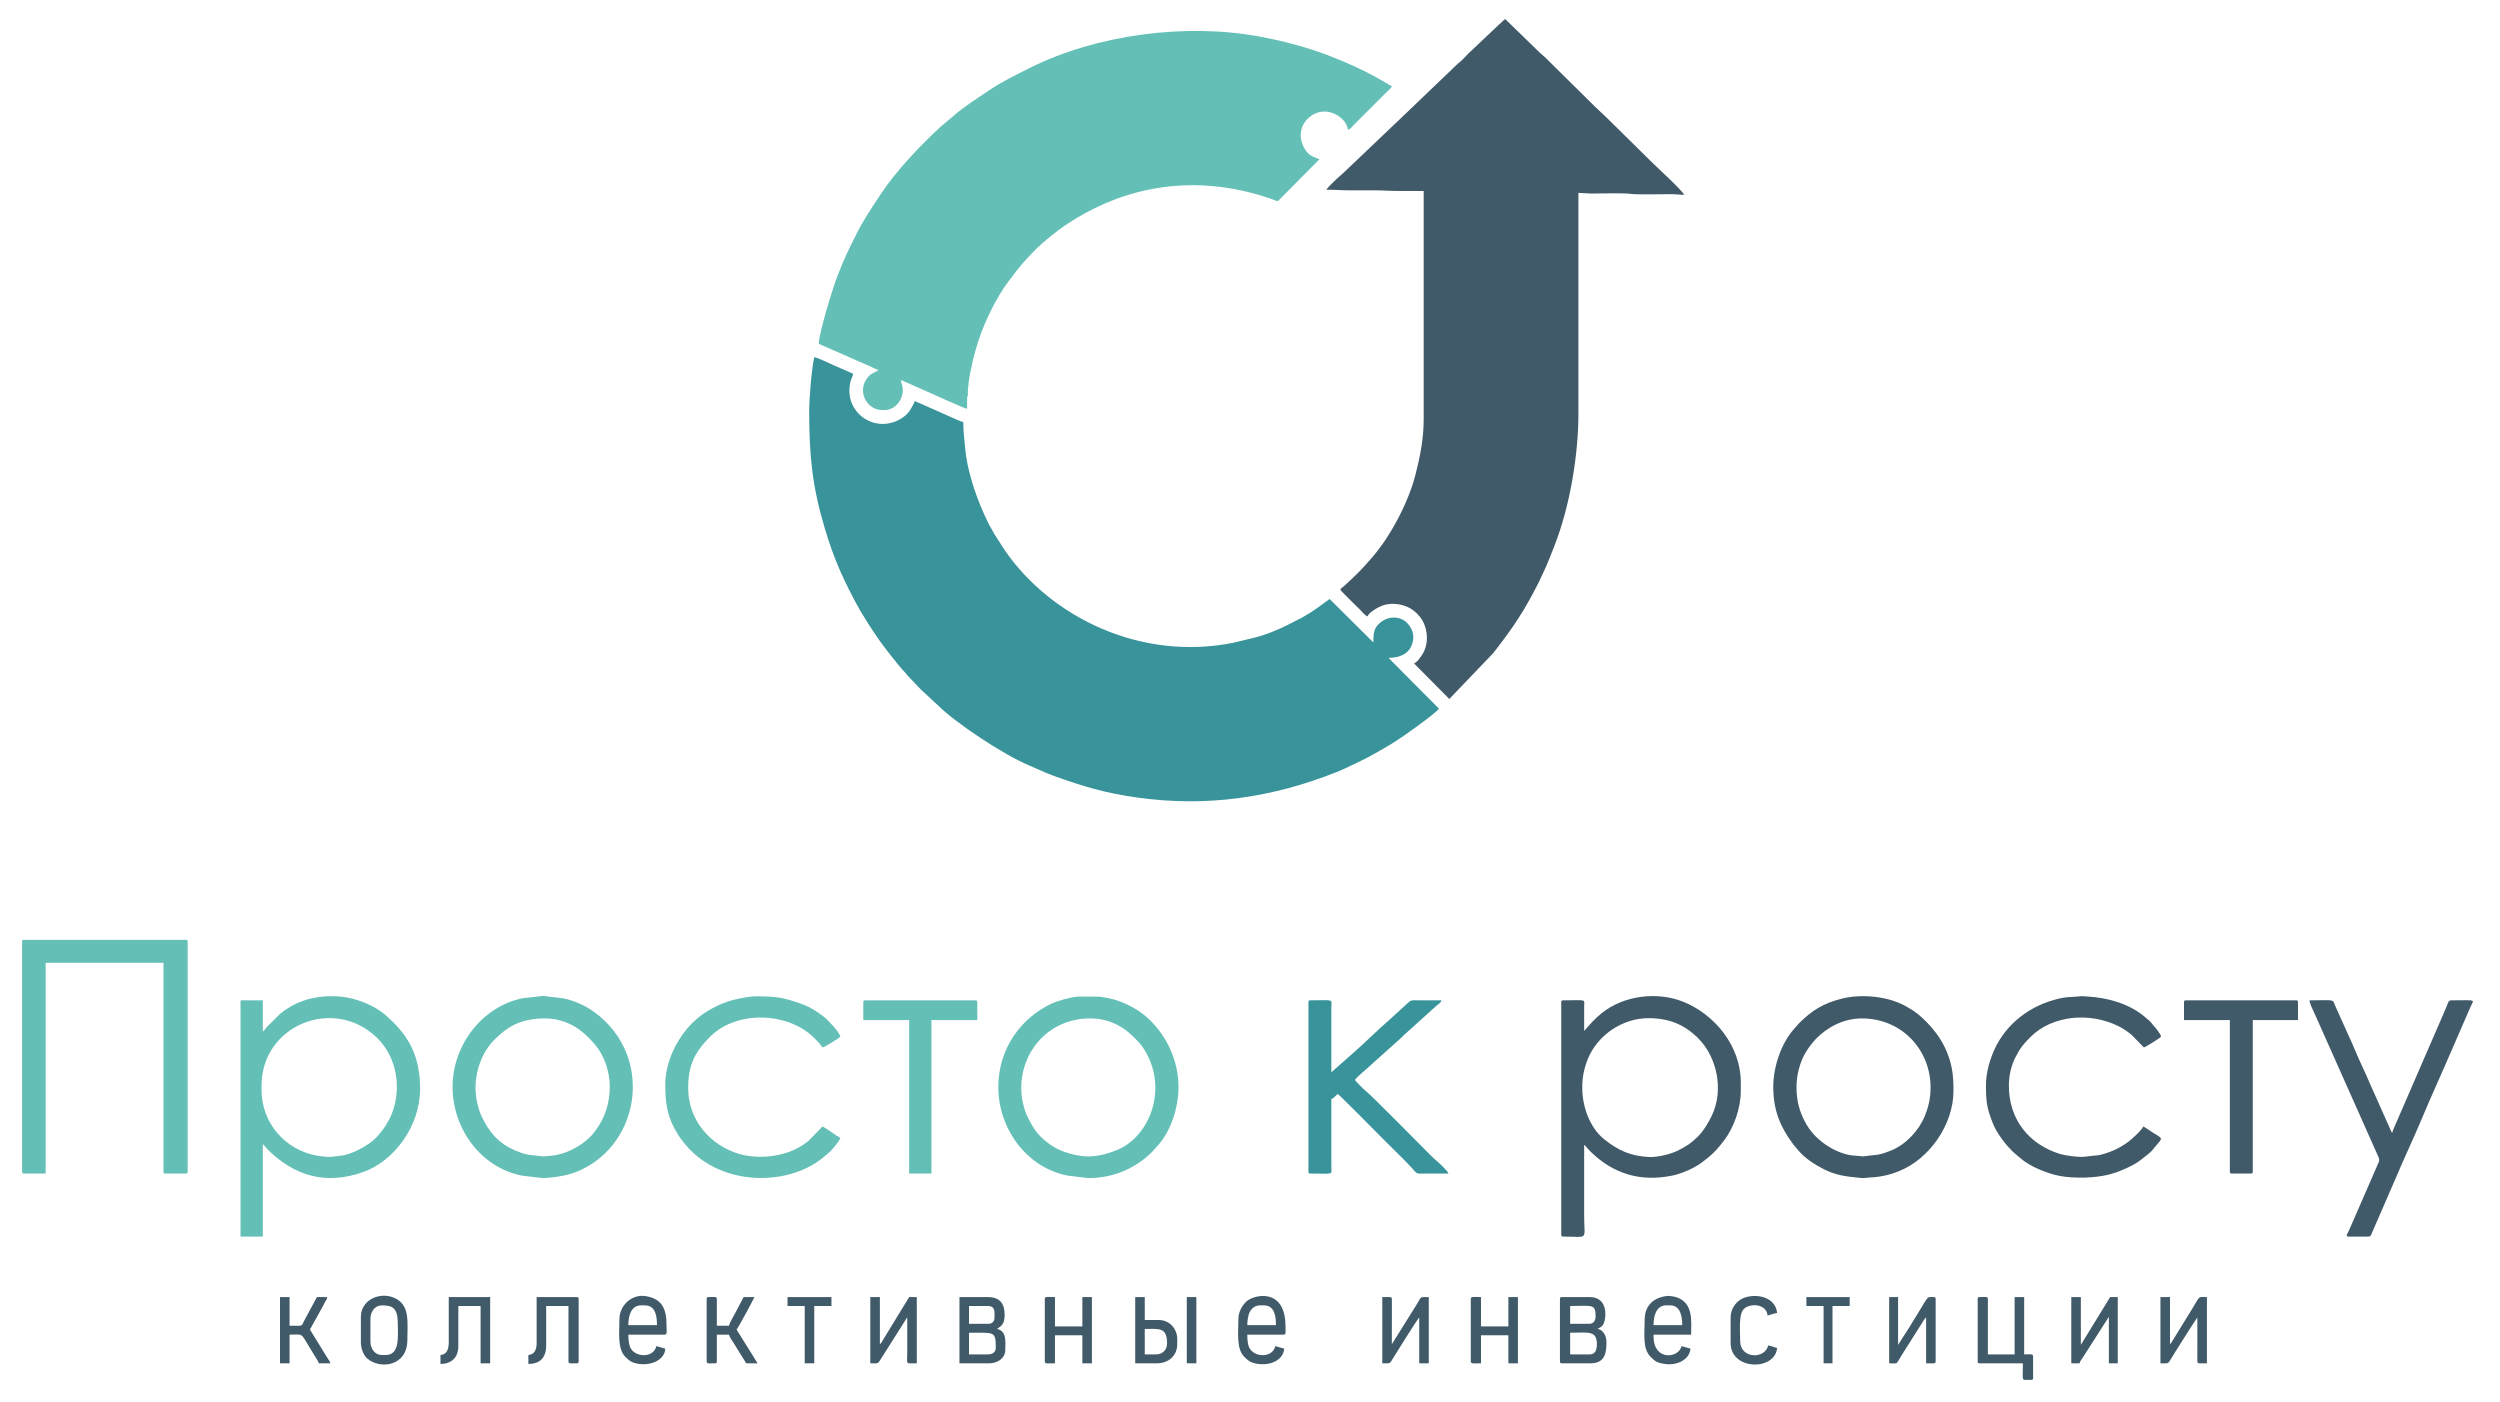 <?xml version="1.0" encoding="UTF-8"?>
<!DOCTYPE svg PUBLIC "-//W3C//DTD SVG 1.1//EN" "http://www.w3.org/Graphics/SVG/1.1/DTD/svg11.dtd">
<!-- Creator: CorelDRAW 2020 (64-Bit) -->
<svg xmlns="http://www.w3.org/2000/svg" xml:space="preserve" width="2421px" height="1358px" version="1.1" style="shape-rendering:geometricPrecision; text-rendering:geometricPrecision; image-rendering:optimizeQuality; fill-rule:evenodd; clip-rule:evenodd"
viewBox="0 0 2421 1358.12"
 xmlns:xlink="http://www.w3.org/1999/xlink"
 xmlns:xodm="http://www.corel.com/coreldraw/odm/2003">
 <defs>
  <style type="text/css">
   <![CDATA[
    .fil0 {fill:#38939A}
    .fil1 {fill:#415A69}
    .fil2 {fill:#64C0B7}
   ]]>
  </style>
 </defs>
 <g id="Слой_x0020_1">
  <g id="_2986284691664">
   <path class="fil0" d="M783.57 398.34c0,42.95 3,72.78 15.2,113.7 8.9,29.87 18.89,51.86 33.95,78.91l8.45 13.75c3.19,4.78 5.94,9.01 9.12,13.7 4.13,6.09 19.1,25.43 24.7,31.42 1.12,1.19 1.6,1.48 2.68,2.87 1.17,1.52 1.23,1.66 2.56,2.99 4.04,4.02 7.09,7.69 11.11,11.71l17.27 16.03c17.2,17.1 63.86,47.97 88.6,58.18 7.85,3.23 15.25,6.99 23.41,9.89 28.91,10.3 49.02,16.49 80.82,20.94 67.14,9.42 130.5,0.18 193.04,-24.75 2.53,-1.01 4.51,-1.81 6.93,-2.95 21.94,-10.25 25.58,-12.1 46.04,-24.26 2.28,-1.35 3.93,-2.64 6,-3.87 5.34,-3.18 37.12,-25.87 40.06,-30.25l-48.88 -49.18c9.77,-0.2 18.11,-2.97 21.93,-11.07 3.7,-7.85 2.4,-15.71 -3.11,-21.94 -7.27,-8.21 -20.42,-8.25 -29.01,0.92 -4.03,4.3 -4.46,9.07 -4.46,17.13l-42.4 -42.08c-10.45,7.35 -14.02,10.97 -27.09,18.23 -1.41,0.78 -2.25,1.08 -3.69,1.85 -13.65,7.33 -29.29,14.52 -44.43,17.96l-17.81 4.3c-89.57,18.13 -176.69,-24.51 -221.41,-89.31l-10.61 -16.52c-0.99,-1.64 -1.43,-2.67 -2.39,-4.4 -0.98,-1.77 -1.5,-2.38 -2.47,-4.32 -10.62,-21.27 -20.69,-48.78 -22.96,-73.24 -0.89,-9.61 -1.9,-15.95 -1.9,-25.85 -4.01,-0.94 -18.23,-7.87 -23.35,-9.96l-23.52 -10.39c-2.72,5.66 -5.06,11.1 -11.1,15.43 -25.69,18.38 -58.98,-3.87 -51.21,-34.57 0.75,-2.96 2.26,-4.76 2.48,-7.38l-18.49 -8.03c-3.6,-1.62 -16.2,-7.76 -19.13,-8.01 -2.62,11.26 -4.93,39.84 -4.93,52.42z"/>
   <path class="fil1" d="M1284.35 183.73c8.42,0 14.56,0.61 22.82,0.61 8.01,0 16.03,0 24.05,0 8.56,0 14.87,0.62 23.43,0.62 8.02,0 16.04,0 24.06,0l0 220.78c0,20.16 -3.67,36.9 -7.77,53.3 -6.68,26.72 -23.97,59.95 -42.33,81.01 -11.08,12.72 -13.91,15.43 -26.53,27.12 -1.7,1.57 -2.9,1.97 -4.17,3.86 1.78,2.65 15.2,15.5 19.28,19.58 1.96,1.96 4.55,5.6 7.24,6.32 1.07,-3.99 10.8,-9.24 14.71,-10.58 6.77,-2.3 14.57,-1.87 21.31,0.46 6.33,2.19 10.94,5.97 14.66,10.63 7.48,9.36 9.01,24.67 2.97,35.25 -1.03,1.8 -2.49,3.74 -3.77,5.48 -1.84,2.5 -2.37,2.73 -4.86,4.4l34.07 34.38 42.41 -44.25c19,-24.33 29.96,-40.46 44.4,-69.07 1.41,-2.78 2.41,-5.48 3.91,-8.43 3.69,-7.27 8.02,-18.81 11.07,-26.55 14.91,-37.77 23.26,-87.86 23.26,-127.84l0 -214 12.33 0.62c9.52,-0.01 31.9,-0.65 38.5,0.35 5.19,0.79 30.07,0.27 38.59,0.26 5.14,0 8.59,0.62 12.95,0.62 -0.91,-3.42 -26.91,-27.22 -31.91,-32.22l-43.17 -42.56c-3.8,-3.8 -7.28,-6.66 -11.1,-10.48l-48.4 -47.81c-2.05,-2.03 -3.71,-3.05 -5.88,-5.23l-32.83 -31.92c-2.08,1.39 -3.43,3.32 -5.56,4.94l-26.95 25.47c-3.87,3.23 -6.97,7.49 -10.85,10.73 -2.37,1.99 -3.34,2.78 -5.52,4.96l-43.17 41.33c-0.91,0.92 -1.5,1.6 -2.5,2.43l-62.56 59.55c-2.07,2.09 -3.59,2.96 -5.57,4.92 -2.73,2.7 -8.8,8.23 -10.62,10.96z"/>
   <path class="fil2" d="M792.82 332.97l50.56 22.21c2.19,0.99 4.84,2.48 7.41,3.08 -3.05,2.64 -6.78,2.47 -10.59,7.29 -11.14,14.07 -0.01,31.56 13.67,31.56l3.09 0c8.33,0 17.27,-7.96 17.27,-19.74 0,-4.32 -1.56,-5.77 -1.85,-9.25 1.91,0.45 2.18,0.83 3.91,1.65 1.55,0.73 2.34,0.92 3.9,1.65l15.79 7.02c6.57,2.8 37.67,17.2 40.54,17.44l-0.02 -9.91c0.21,-2.86 0.65,-2.09 0.79,-3.6 0.01,-0.17 -0.05,-1.34 -0.05,-1.37 -0.23,-4.6 1.88,-19.81 3.09,-23.91 0.04,-0.13 0.1,-0.3 0.14,-0.43 0.04,-0.12 0.11,-0.29 0.15,-0.4l1.32 -6.76c1.98,-7.74 3.64,-13.82 6.06,-21.08 5.69,-17.05 16.88,-40.24 27.81,-54.83 11.58,-15.45 14.64,-19.47 28.38,-33.29 5.29,-5.32 20.38,-17.37 26.18,-21.31 59.65,-40.44 127.68,-50.59 197.94,-27.33 3.28,1.08 5.78,2.38 9.17,3.17l40.23 -40.56c-2.41,-1.29 -8.39,-2.13 -12.5,-7.52 -7.34,-9.63 -7.82,-22.6 0.77,-31.35 16.08,-16.35 38.3,-2.13 39.33,10.35 2.58,-0.68 3.94,-3 5.71,-4.78 1.9,-1.89 3.34,-3.34 5.24,-5.24l21.28 -21.28c1.9,-1.89 3.34,-3.34 5.24,-5.24 1.84,-1.84 4.38,-3.34 5.09,-6.01 -2.05,-0.48 -2.79,-1.22 -4.51,-2.27 -13.28,-8.08 -29.6,-16.04 -43.95,-22.05 -19.25,-8.06 -34.81,-13.15 -55.15,-18.23 -7.9,-1.98 -15.84,-3.59 -24.41,-5.2 -71.31,-13.37 -158.13,-1.94 -222.48,30.28 -13.91,6.97 -26.45,12.92 -39.76,21.91 -12.08,8.16 -24.54,15.91 -35.44,25.62l-11.41 9.56c-19.13,17.72 -42.66,42.13 -57.75,64.98 -8.31,12.6 -16.46,24.35 -23.39,38.27 -8.3,16.68 -11.52,22.54 -19.18,42.5 -3.46,9.01 -17.37,53.36 -17.62,64.4z"/>
   <path class="fil1" d="M1532.27 1053.3c0,-10.8 2.11,-19.48 5.28,-27.41 9.34,-23.35 33.63,-39.81 58.86,-39.81 19.86,0 34.75,6.18 47.95,19.27 18.6,18.45 25.24,50.55 13.32,75.3 -3.46,7.18 -8.04,14.76 -13.32,19.99 -6.79,6.74 -11.24,9.5 -19.58,13.72 -6.74,3.41 -19.69,6.5 -27.12,6.19 -18.38,-0.76 -30.51,-6.24 -44.34,-17.38 -13.83,-11.15 -21.05,-31.57 -21.05,-49.87zm1.85 -54.89l0.01 -23.44c0.1,-7.83 2.83,-6.16 -20.36,-6.16 -1.42,0 -1.85,0.43 -1.85,1.85l0 225.1c0,1.43 0.43,1.85 1.85,1.85 25.39,0 20.35,4.36 20.35,-20.35l0 -68.45c2,1.34 2.81,3.15 5.7,6.01 22.17,21.99 48.39,29.92 79.05,23.85 9.73,-1.92 21.99,-7.33 29.52,-13.03 9.69,-7.33 14.01,-11.57 21.32,-21.24 9.38,-12.38 16.12,-30.95 16.12,-48.01l0 -8.02c0,-35.57 -25.43,-66.12 -56.11,-78.33 -24.45,-9.74 -57.18,-6.28 -78.76,11.3 -3.53,2.88 -5.5,4.82 -8.67,7.98l-8.17 9.09z"/>
   <path class="fil2" d="M253.19 1055.77l0 -4.32c0,-59.02 70.9,-87.16 112.4,-45.8 18.33,18.26 23.84,47.95 13.51,73.65 -1.62,4.02 -3.55,7.42 -5.77,10.89 -2.32,3.63 -4.58,6.19 -7.19,9.46 -6.14,7.69 -20.92,16 -30.79,18.54 -4.72,1.22 -9.32,1.46 -14.5,2.18 -2.86,0.4 -11.59,-0.7 -14.46,-1.24 -30.87,-5.78 -53.2,-32.07 -53.2,-63.36zm1.23 -56.74l0 -30.22 -21.58 0 0 228.8 21.58 0 0 -89.42c1.64,1.1 2.39,2.7 3.85,4.17 25.85,26.22 56.53,35.84 93.37,22.74 30.12,-10.71 55.11,-44.55 55.11,-80.56 0,-31.67 -10.84,-52.18 -34.1,-71.97 -9.26,-7.88 -22.92,-13.66 -35.01,-16.19 -13.71,-2.86 -30.83,-1.94 -44.44,2.97 -8.39,3.02 -15.31,7.06 -21.7,12.22l-13.03 12.87c-1.23,1.59 -2.66,3.66 -4.05,4.59z"/>
   <path class="fil2" d="M21.3 912.07l0 222.64 0 0.06c0.02,1.37 0.45,1.79 1.85,1.79l20.97 0 0 -204.13 114.09 0 0 202.28c0,1.42 0.43,1.85 1.85,1.85l19.74 0c1.42,0 1.85,-0.43 1.85,-1.85l0 -222.64c0,-1.42 -0.43,-1.85 -1.85,-1.85l-156.65 0c-1.4,0 -1.83,0.42 -1.85,1.79l0 0.06z"/>
   <path class="fil1" d="M1869.62 1053.3c0,10.93 -2.38,19.59 -5.46,27.23 -5.72,14.25 -18.21,27.65 -32.42,33.57 -4.16,1.74 -7.85,3.02 -12.56,4.09l-14.92 1.74c-2.56,-0.1 -4.11,-0.5 -7.41,-0.65 -15.2,-0.66 -32.81,-11.01 -42.66,-23.33 -6.11,-7.63 -11.17,-18.63 -13.02,-28.3 -2.85,-14.89 -1.28,-28.9 4.12,-41.85 1.88,-4.49 6.24,-11.51 9.48,-15.19 1.53,-1.74 2.39,-3.04 3.98,-4.65 10.11,-10.25 25.96,-20.13 46.03,-19.62 37.73,0.94 64.84,30.74 64.84,66.96zm-152.33 -0.61c0,23.33 7.15,39.28 19.46,55.77 1.2,1.61 1.31,1.6 2.58,2.97 1.25,1.34 1.31,1.76 2.47,3.08 6.98,7.92 15.68,13.43 25.03,18.14 10.77,5.44 21.08,6.92 35.6,8.2 4.21,0.37 6.04,-0.54 9.83,-0.59 3.79,-0.06 6.82,-0.62 9.97,-1.14 6.24,-1.02 11.45,-2.74 16.73,-4.85 29.58,-11.8 52.86,-45.1 52.86,-77.88 0,-16.8 -1.64,-27.59 -8.22,-41.74 -6.11,-13.12 -18.45,-27.22 -30.01,-35.36 -2.02,-1.42 -4.18,-2.54 -6.52,-3.96 -16.99,-10.32 -43.66,-13.09 -63.06,-8.25 -17.68,4.4 -28.79,11.02 -41.6,23.77l-4.92 5.57c-12.45,13.85 -20.2,36.53 -20.2,56.27z"/>
   <path class="fil2" d="M988.94 1053.92c0,-36.26 26.81,-66.63 64.83,-67.58 23.17,-0.58 38.09,10.64 49.74,23.93 1.73,1.97 2.24,2.69 3.72,4.92 24.59,37.11 7.22,85.29 -25.69,98.64 -8.77,3.56 -17.56,5.95 -27.23,6.12 -8.43,0.15 -19.24,-2.46 -26.97,-5.76 -7.58,-3.24 -14.04,-7.82 -19.45,-13.24 -5.73,-5.73 -9.48,-12.39 -13,-19.68 -3.28,-6.82 -5.95,-17.56 -5.95,-27.35zm-22.21 -1.23c0,40.13 27.02,77.91 67.07,85.88l19.89 2.35c23.48,0.26 45.38,-8.91 61.83,-25.17 2.08,-2.06 2.97,-3.5 4.93,-5.55 13.01,-13.62 20.82,-36.98 20.82,-57.51 0,-33.3 -19.71,-63.42 -43.59,-76.67 -11.08,-6.15 -19.92,-9.06 -33.05,-10.75l-20.16 -0.13c-7.86,0.6 -19.54,3.78 -26.35,6.96 -29.3,13.65 -51.39,43.56 -51.39,80.59z"/>
   <path class="fil2" d="M460.41 1053.92c0,-17.5 6.62,-35.45 18.65,-47.34 11.75,-11.62 24.09,-19.69 46.18,-20.24 23.17,-0.58 38.09,10.64 49.74,23.93 20.39,23.26 20.47,60.6 1.11,85.32 -1.31,1.68 -2.49,3.3 -3.89,4.75 -9.06,9.42 -24.63,17.92 -38.45,18.91 -3.13,0.22 -5.4,0.66 -7.97,0.7l-14.44 -1.64c-5,-1.08 -8.34,-2.34 -12.53,-4.12 -16.37,-7 -25.16,-17.79 -32.45,-32.92 -3.17,-6.59 -5.95,-17.89 -5.95,-27.35zm-22.2 -1.23c0,40.13 27.01,77.91 67.06,85.88l19.89 2.35c5.11,0.06 14.08,-1.06 19.48,-2.15 6.01,-1.21 11.54,-2.85 16.51,-5.08 60.13,-27.03 71.23,-111.72 14.68,-153.26 -8.59,-6.31 -19.48,-11.37 -30.26,-13.53l-19.83 -2.38 -19.34 2.18c-39.35,7.82 -68.19,45.24 -68.19,85.99z"/>
   <path class="fil0" d="M1267.08 970.66l0 164.05c0,1.42 0.43,1.85 1.85,1.85 23.68,0 20.41,1.85 20.35,-7.4l0 -64.76c2.83,-0.75 3.95,-3.45 6.17,-4.93 2.71,1.81 42.7,42.39 46.1,45.79 5.97,5.97 23.93,23.31 28.41,28.95 2.43,3.06 4.32,2.37 9.36,2.35 7.81,-0.03 15.63,0 23.44,0 -0.62,-2.3 -8.51,-9.73 -10.67,-11.54 -2.49,-2.08 -3.55,-2.98 -5.83,-5.27 -9.06,-9.06 -58.05,-58.72 -62.8,-62.39 -2.27,-1.75 -9.98,-9.4 -11.36,-11.46 2.47,-3.69 11.32,-10.35 15.26,-14.34l29.29 -26.21c0.98,-0.87 1.53,-1.55 2.46,-2.48l31.76 -28.67c2.07,-2 4.35,-2.57 5.1,-5.39 -7.19,0 -14.39,0.01 -21.58,0 -4.17,0 -7.29,-0.67 -9.73,1.37l-20.31 18.55c-7.41,6.19 -23.49,21.91 -31.49,28.95l-23.58 20.82 0 -62.29c0.06,-9.25 3.33,-7.4 -20.35,-7.4 -1.42,0 -1.85,0.43 -1.85,1.85z"/>
   <path class="fil2" d="M644.19 1048.99c0,20.73 1.9,33.34 12.82,50.69 1.23,1.96 2.55,3.52 3.92,5.34 32.98,44.09 100.45,45.01 135.79,16.32l7.03 -5.92c1.24,-1.13 9.33,-10.37 10.04,-13.4 -5.98,-3.16 -11.29,-7.94 -17.27,-11.1l-13.65 14.1c-6,4.45 -10.33,7.36 -18.06,10.31 -13.78,5.27 -32.84,6.94 -48.69,2.33 -28.85,-8.38 -49.73,-33.29 -49.73,-63.74 0,-22.05 5.98,-34.52 21.12,-49.8 20.66,-20.85 57.51,-24.07 84.76,-10.44 4.27,2.13 9.82,5.8 13.3,8.9 3.27,2.91 8.62,8.39 10.95,11.87 2.65,-0.62 16.38,-9.27 17.27,-10.49 -1.37,-5.13 -12.26,-16.34 -16.65,-19.74 -7.44,-5.75 -14.7,-9.96 -23.97,-13.02 -9.56,-3.17 -17.64,-5.75 -30.32,-6.07 -5.53,-0.15 -11.22,-0.6 -17,0.23 -16.29,2.34 -26.88,5.51 -40.93,13.96 -15.14,9.11 -26.56,23.59 -33.74,39.66 -3.28,7.36 -6.99,19.73 -6.99,30.01z"/>
   <path class="fil1" d="M1923.27 1050.84c0,16.16 0.81,22.24 6.52,36.65 1.75,4.44 3.72,7.95 6.18,11.7 4.56,6.97 10.64,14.27 16.99,19.4 1.74,1.4 3.2,2.73 5.03,4.22 8.07,6.55 20.17,11.67 30.91,14.73 13.42,3.82 34.34,3.78 48.63,1.04 10.12,-1.95 17.96,-5.22 26.77,-9.62 7.07,-3.53 10.44,-6.87 15.97,-11.16 3.61,-2.8 4.32,-4.21 6.62,-6.95 0.98,-1.17 1.39,-1.51 2.28,-2.66 1.38,-1.75 3.04,-3.09 3.7,-5.55 -1.53,-2.28 -5.63,-4.18 -8.27,-5.91 -3.17,-2.07 -5.8,-4.11 -9,-5.81 -0.64,2.41 -7.45,8.99 -9.96,11.01 -1.61,1.3 -2.08,2.05 -3.95,3.45 -5.45,4.1 -11.52,7.72 -18.23,10.14 -13.26,4.8 -11.96,2.88 -23.72,4.65 -6.44,0.97 -20.17,-1.14 -25.01,-2.65 -29.56,-9.22 -49.26,-32.99 -49.26,-66.07 0,-10.82 2.63,-20.12 6.37,-27.55 4.52,-8.96 7.8,-12.79 14.45,-19.47 21.18,-21.31 57.39,-24.44 85.47,-10.54 3,1.49 4.27,2.38 6.95,4.15 2.09,1.38 4.5,3.2 6.26,4.84l11.25 11.57c1.85,-0.5 15.6,-9.05 16.65,-10.49 -0.72,-3.07 -5.17,-8.31 -7.24,-10.64 -3.32,-3.73 -2.39,-3.53 -6.68,-6.89 -1.23,-0.96 -1.55,-1.4 -2.64,-2.29 -14.98,-12.25 -35.39,-18.01 -54.98,-19.03 -4.24,-0.22 -3.64,-0.61 -8.1,-0.09 -8.82,1.02 -11.34,-0.27 -24.33,3.43 -27.42,7.8 -49.03,26.68 -59.12,51.89 -3.27,8.19 -6.51,19.43 -6.51,30.5z"/>
   <path class="fil1" d="M2274.18 1197.61l19.74 0c2.25,0 2.58,-2.45 4.11,-5.75l22.05 -50.72c7.93,-19 17.52,-39.04 25.38,-57.88 10.01,-23.96 21.05,-47.79 31.27,-71.72l15.88 -36.55c3.46,-7.66 6.37,-6.18 -19.13,-6.18 -2.34,0 -2.99,3.26 -4.41,6.7 -1.06,2.58 -2.46,5.61 -3.52,8.19l-45.52 104.97c-1.22,2.76 -2.62,5.55 -3.29,8.42 -0.56,-0.64 -0.32,-0.16 -1.03,-1.44l-20.91 -46.93c-2.35,-5.63 -4.64,-10.74 -7.25,-16.18 -4.71,-9.79 -9.72,-22.85 -14.39,-32.49l-10.9 -24.25c-4.25,-8.87 1.18,-6.99 -25.7,-6.99 0.07,2.87 4.25,11.37 5.76,14.6l60.42 135.7c1.49,3.34 1.96,4.28 0.44,7.57 -2.23,4.84 -4.14,9.54 -6.39,14.6l-21.9 50.26c-0.99,2.4 -3.93,6.07 -0.71,6.07z"/>
   <path class="fil1" d="M2115.07 970.66l0 17.27 44.41 0 0 146.78c0,1.42 0.42,1.85 1.84,1.85l18.51 0c1.42,0 1.85,-0.43 1.85,-1.85l0 -146.78 43.78 0 0 -17.27c0,-1.42 -0.43,-1.85 -1.85,-1.85l-106.69 0c-1.42,0 -1.85,0.43 -1.85,1.85z"/>
   <path class="fil2" d="M835.99 970.66l0 17.27 44.4 0 0 148.63 21.59 0 0 -148.63 44.4 0 0 -17.27c0,-1.42 -0.43,-1.85 -1.85,-1.85l-106.69 0c-1.42,0 -1.85,0.43 -1.85,1.85z"/>
   <path class="fil1" d="M1539.67 1311.71l-19.12 0 0 -20.97c17.1,0 25.9,-2.65 25.9,11.1 0,4.72 -1.18,9.87 -6.78,9.87zm-0.62 -29.61l-18.5 0 0 -17.26c20.9,0 24.67,-2.5 24.67,9.86 0,4.26 -1.98,7.4 -6.17,7.4zm-28.37 -24.05l0 60.44c0,1.42 0.43,1.85 1.85,1.85l27.76 0c14.84,0 15.42,-11.4 15.42,-20.97 0,-5.81 -3.53,-11.91 -8.64,-12.33 1.41,-0.98 3.52,-1.59 5.06,-3.57 3.36,-4.32 6.55,-27.27 -12.46,-27.27l-27.14 0c-1.42,0 -1.85,0.43 -1.85,1.85z"/>
   <path class="fil1" d="M956.87 1311.71l-18.5 0 0 -20.97c24.8,0 25.9,-1.75 25.9,14.8 0,4.05 -3.29,6.17 -7.4,6.17zm0.61 -29.61l-19.11 0 0 -17.26 17.88 0c8.09,0 6.78,6.08 6.78,11.71 0,3.05 -2.5,5.55 -5.55,5.55zm-28.36 38.24l28.98 0c8,0 15.42,-5.09 15.42,-12.95 0,-7.79 1.64,-18.1 -8.02,-20.35 2.6,-2.26 7.4,-3.18 7.4,-13.57 0,-10.93 -4.7,-17.27 -16.03,-17.27l-27.75 0 0 64.14z"/>
   <path class="fil1" d="M1915.25 1258.05l0 60.44c0,1.42 0.43,1.85 1.85,1.85l41.94 0c0,12.33 -0.94,15.39 1.25,16.04l6.77 0 0.06 0c1.37,-0.02 1.79,-0.45 1.79,-1.85l0 -20.97c0,-2.69 -2.62,-1.85 -8.64,-1.85l0 -55.51 -9.25 0 0 55.51 -25.9 0 0 -53.66c0,-2.63 -2.37,-1.85 -8.02,-1.85 -1.42,0 -1.85,0.43 -1.85,1.85z"/>
   <path class="fil1" d="M842.77 1320.34c8.18,0 7.05,0.91 10.61,-4.81l23.19 -36.63c0.39,-0.62 0.54,-0.91 0.95,-1.52 0.78,-1.19 0.2,-0.49 1.02,-1.44l0 34.53c0,11.54 -2.14,9.87 9.25,9.87l0 -64.14 -7.4 0 -24.55 40.21c-1.16,1.93 -2.15,4.21 -3.81,5.43l0 -45.64 -9.26 0 0 64.14z"/>
   <path class="fil1" d="M2092.25 1320.34c9.35,0 6.3,1.74 14.07,-10.6 2.49,-3.96 4.67,-7.26 7.16,-11.34 2.43,-3.99 4.82,-7.4 7.17,-11.33l7.37 -11.13 -0.05 40.14c-0.04,5.08 -0.77,4.26 9.3,4.26l0 -64.14c-9.09,0 -6.19,-1.81 -13.92,10.75l-19.73 32.07c-0.68,1.04 -0.33,0.55 -1.01,1.46 -0.52,0.7 -0.66,0.85 -1.11,1.36l0 -45.64 -9.25 0 0 64.14z"/>
   <path class="fil1" d="M1338.62 1320.34c8.01,0 6.93,0.96 10.45,-4.96 2.28,-3.84 23.96,-38.44 25.32,-39.44l0 44.4 9.25 0 0 -64.14c-10.27,0 -6.13,-1.13 -13.94,10.74l-21.83 34.9 0.05 -41.37c0.04,-5.09 0.77,-4.27 -9.3,-4.27l0 64.14z"/>
   <path class="fil1" d="M2005.91 1320.34l8.02 0c0.55,-2.37 1.88,-3.73 3.09,-5.54l25.28 -39.48 0 45.02 8.63 0 0 -64.14 -7.4 0 -28.37 46.26 0 -46.26 -9.25 0 0 64.14z"/>
   <path class="fil1" d="M620.76 1264.22l3.7 0c10.46,0 11.71,10.9 11.71,19.12l-27.75 0c0,-8.38 2.38,-19.12 12.34,-19.12zm-20.97 13.57c0,12.7 -2.1,28.43 5.68,36.25 4.01,4.02 6.6,5.94 13.46,6.9 12.9,1.8 25.04,-4.81 25.26,-14.78 -2.86,-0.67 -5.78,-1.8 -8.63,-2.47 -2.62,11.24 -18.74,11.14 -24.43,2.84 -2.11,-3.07 -2.71,-8.96 -2.71,-13.94l35.15 0c2.74,0 1.85,-2.88 1.85,-9.25 0,-15.99 -4.54,-25.48 -20.08,-28.06 -13.14,-2.18 -25.55,8.49 -25.55,22.51z"/>
   <path class="fil1" d="M1829.53 1320.34c9.88,0 5.43,2.22 13.93,-10.73l14.32 -22.69c1.3,-2.09 2.31,-3.4 3.62,-5.63 1.08,-1.83 2.43,-4.27 3.9,-5.35l0 44.4c6.37,0 9.25,0.89 9.25,-1.85l0 -60.44c0,-2.46 -1.75,-1.85 -6.17,-1.85 -2.17,0 -6.13,7.81 -8.14,10.98 -2.55,4.05 -4.72,7.97 -7.28,11.84 -1.24,1.88 -2.23,3.63 -3.5,5.75l-11.3 17.69 0 -46.26 -8.63 0 0 64.14z"/>
   <path class="fil1" d="M1613.68 1264.22l3.7 0c9.98,0 11.71,10.62 11.71,19.12l-27.75 0c0,-8.52 2.34,-19.12 12.34,-19.12zm-20.97 14.18c0,14.24 -2.28,27.74 6,35.94 4.31,4.27 6.29,5.62 13.69,6.67 11.84,1.66 23.83,-4.24 24.71,-14.85 -2.85,-0.67 -5.78,-1.8 -8.63,-2.47 -2.79,11.98 -27.14,14.49 -27.14,-9.25l0 -1.85 36.39 0c0,-13.31 2.36,-29.87 -13.38,-35.96 -1.94,-0.75 -7.41,-1.82 -9.87,-1.52 -13.05,1.53 -21.77,9.1 -21.77,23.29z"/>
   <path class="fil1" d="M1220.21 1264.22l3.7 0c10.73,0 11.72,11.27 11.72,19.12l-27.76 0c0,-4.26 0.94,-10.24 2.47,-12.95 1.78,-3.16 4.97,-6.17 9.87,-6.17zm-20.97 13.57c0,12.87 -2.11,28.41 5.69,36.25 4,4.02 6.59,5.94 13.45,6.9 11.99,1.68 24.34,-3.64 25.26,-14.78 -2.85,-0.67 -5.78,-1.8 -8.63,-2.47 -2.62,11.24 -18.74,11.14 -24.43,2.84 -2.2,-3.2 -2.71,-8.73 -2.71,-13.94l35.16 0c2.63,0 1.85,-2.37 1.85,-8.02 0,-38.45 -31.4,-30.59 -38.1,-23.91 -4.37,4.34 -7.54,10.19 -7.54,17.13z"/>
   <path class="fil1" d="M373.45 1312.32l-3.7 0c-6.69,0 -11.1,-6.1 -11.1,-12.95l0 -22.2c0,-6.84 4.41,-12.95 11.1,-12.95 10.33,0 15.42,2.4 15.42,17.88 0,11.95 2.17,30.22 -11.72,30.22zm-24.05 -37l0 24.67c0,6.47 2.79,12.85 6.33,15.87 12.19,10.39 38.69,7.72 38.69,-18.34 0,-16.89 2.9,-34.02 -12.95,-40.7 -13.91,-5.87 -32.07,2.04 -32.07,18.5z"/>
   <path class="fil1" d="M1011.76 1258.05l0 60.44c0,2.79 3.16,1.85 9.86,1.85l0 -27.13 26.52 0 0 27.13 9.25 0 0 -64.14 -9.25 0 0 28.37 -26.52 0 0 -28.37c-6.7,0 -9.86,-0.94 -9.86,1.85z"/>
   <path class="fil1" d="M1424.34 1258.05l0 60.44c0,2.79 3.17,1.85 9.87,1.85l0 -27.13 26.52 0 0 27.13 9.25 0 0 -64.14 -9.25 0 0 28.37 -26.52 0 0 -28.37c-6.7,0 -9.87,-0.94 -9.87,1.85z"/>
   <path class="fil1" d="M519.61 1301.22c0,6.06 -2.35,10.63 -8.01,11.1l0 8.64c11.24,0 17.26,-6.11 17.26,-17.89l0 -38.23 21.59 0 0 53.65c0,2.63 2.37,1.85 8.02,1.85 1.42,0 1.85,-0.43 1.85,-1.85l0 -60.44c0,-1.42 -0.43,-1.85 -1.85,-1.85l-38.86 0 0 45.02z"/>
   <path class="fil1" d="M434.5 1299.99c0,6.66 -1.82,11.82 -8.01,12.33l0 8.64c10.7,0 17.27,-6.28 17.27,-17.27l0 -38.85 21.58 0 0 55.5 9.25 0 0 -64.14 -40.09 0 0 43.79z"/>
   <path class="fil1" d="M684.28 1258.05l0 60.44c0,2.63 2.36,1.85 8.01,1.85 1.43,0 1.85,-0.43 1.85,-1.85l0 -25.9 11.72 0c0.51,2.19 2.67,5.19 3.95,7.15 1.56,2.36 2.84,4.43 4.27,6.84 1.5,2.54 2.73,4.36 4.23,6.86 1.49,2.47 2.92,4.49 4.2,6.9l11.1 0 -20.35 -32.68c1.99,-2.29 16.93,-30.17 17.27,-31.46l-10.48 0 -7.2 13.78c-1.35,2.73 -2.34,4.24 -3.7,6.78 -1.09,2.02 -2.8,5.1 -3.29,7.2l-11.72 0 0 -25.91c0,-2.63 -2.36,-1.85 -8.01,-1.85 -1.42,0 -1.85,0.43 -1.85,1.85z"/>
   <path class="fil1" d="M271.07 1320.34l9.25 0 0 -27.75c15.13,0 9.33,-3.35 24.18,20.23 1.28,2.04 3.76,5.66 4.19,7.52l11.1 0c-0.45,-1.96 -1.03,-2.49 -2.09,-4.07 -1.09,-1.62 -1.51,-2.56 -2.59,-4.2l-15.05 -24.41 12.75 -23.03c0.84,-1.57 1.26,-2.69 2.09,-4.07 0.87,-1.46 1.62,-2.03 1.81,-4.36l-9.87 0c-1.24,2.34 -2.46,4.29 -3.7,6.79l-7.75 14.44c-4.53,7.57 0.38,6.53 -15.07,6.53l0 -27.76 -9.25 0 0 64.14z"/>
   <path class="fil1" d="M1119.68 1311.71l-11.1 0 0 -24.67c14.11,0 21.59,-1.83 21.59,14.18 0,6.07 -4.42,10.49 -10.49,10.49zm-20.35 8.63l20.97 0c11.35,0 19.73,-7.33 19.73,-18.5l0 -4.93c0,-10.23 -7.63,-18.51 -17.88,-18.51l-13.57 0 0 -22.2 -9.25 0 0 64.14z"/>
   <path class="fil1" d="M1675.97 1275.94l0 24.67c0,26.9 43.17,27.12 45.02,4.93 -2.91,-0.68 -5.67,-2.22 -8.64,-2.47 -3.15,13.55 -27.13,13.06 -27.13,-4.31 0,-9.49 -1.55,-24.54 2.96,-30.35 4.99,-6.43 22.54,-6.52 23.56,5.68 2.87,-0.67 6.65,-2.25 9.25,-2.47 -1.19,-14.27 -17.63,-19.27 -31.08,-15.04 -7.81,2.45 -13.94,10.31 -13.94,19.36z"/>
   <polygon class="fil1" points="762.6,1264.84 779.25,1264.84 779.25,1320.34 788.5,1320.34 788.5,1264.84 805.15,1264.84 805.15,1256.2 762.6,1256.2 "/>
   <polygon class="fil1" points="1749.35,1264.84 1766.01,1264.84 1766.01,1320.34 1774.64,1320.34 1774.64,1264.84 1791.29,1264.84 1791.29,1256.2 1749.35,1256.2 "/>
   <polygon class="fil1" points="1149.29,1320.34 1158.54,1320.34 1158.54,1256.2 1149.29,1256.2 "/>
   <polygon class="fil0" points="815.02,348.39 814.4,348.39 814.92,349.11 "/>
   <polygon class="fil0" points="815.02,348.39 815.64,348.39 815.12,347.67 "/>
  </g>
 </g>
</svg>
